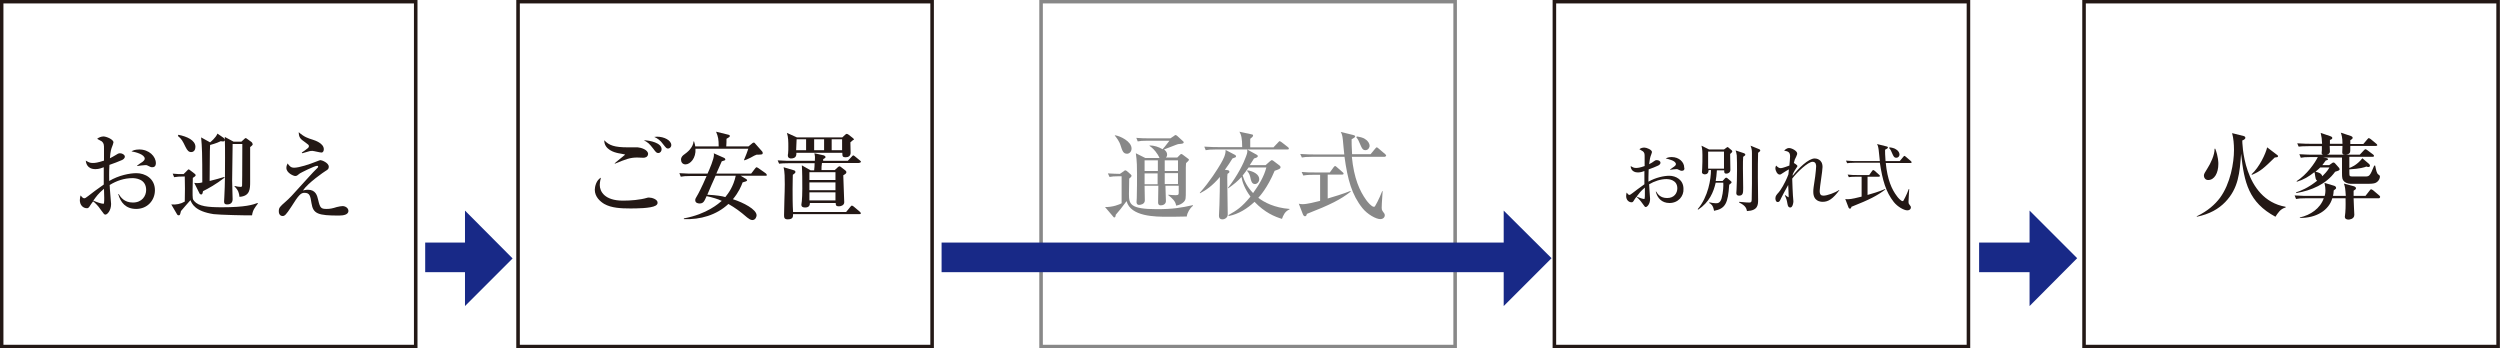 <?xml version="1.0" encoding="utf-8"?>
<!-- Generator: Adobe Illustrator 21.0.0, SVG Export Plug-In . SVG Version: 6.00 Build 0)  -->
<svg version="1.1" id="レイヤー_1" xmlns="http://www.w3.org/2000/svg" xmlns:xlink="http://www.w3.org/1999/xlink" x="0px"
	 y="0px" viewBox="0 0 1055.4 147.1" style="enable-background:new 0 0 1055.4 147.1;" xml:space="preserve">
<style type="text/css">
	.st0{fill:#231815;}
	.st1{fill:none;stroke:#231815;stroke-width:1.496;stroke-miterlimit:10;}
	.st2{fill:#888888;}
	.st3{fill:none;stroke:#888888;stroke-width:1.496;stroke-miterlimit:10;}
	.st4{fill:#182987;}
</style>
<g>
	<g>
		<g>
			<path class="st0" d="M57.5,88.2c-4.4,0-6.6-2.7-7.6-6.3h0.2c0.8,1.3,2.3,3.6,6,3.6c3.9,0,5.6-2.8,5.6-5.3c0-4.8-4.7-5-5.8-5
				c-3.4,0-6.7,1.1-9.6,2.9c0,1.3,0.6,7.4,0.6,8c0,2.8-1.6,4.5-2.4,4.5c-0.5,0-0.6-0.2-2-2.1c-1-1.6-2.7-3.2-3.2-3.5
				c-0.5,0.6-1.2,1.7-1.6,2.3c-0.3,0.4-0.5,0.6-1,0.6c-1.7,0-3-1.4-3-3.4c0-0.8,0.2-1.5,0.3-2c0.7,0.8,1,1.2,1.6,1.2
				c0.3,0,0.7-0.2,1.7-1c1-0.8,4-3.1,6.5-4.8c0-2.7,0-3.4,0-7.3c-0.8,0.3-2,0.8-3.5,0.8c-3.6,0-4-2.7-4.1-3.6c1.4,0.8,1.8,1,3,1
				c0.9,0,2-0.1,4.7-1c0-0.8,0-4.4,0-5.1c0-1.4,0-2.2-0.9-3c-0.1-0.1-1.8-1-2-1.1c0.7-0.6,1.8-1,2.7-1c1.1,0,4.2,1.2,4.2,2.5
				c0,0.3-0.5,1.7-0.8,2.4c-0.4,1-0.7,3.6-0.7,4.3c0.4-0.2,1.4-0.7,2.2-1.2c1.1-0.7,1.4-0.9,2.1-0.9c1,0,2,0.7,2,1.4
				c0,0.8-0.8,1.3-1.3,1.5c-1.4,0.6-3.4,1.4-5.2,2c-0.2,3.1-0.1,6-0.1,6.8c4-2.4,8.7-3.3,11.5-3.3c3.6,0,7.8,2.2,7.8,7.2
				C65.4,84.5,62.3,88.2,57.5,88.2z M43.9,79.7c-2.4,2-3.3,3.3-4.5,5c1.8,0.8,3.5,1.3,4.1,1.3c0.2,0,0.4,0,0.4-0.2
				C44,85.5,44,84,44,83.5S43.9,80.3,43.9,79.7z M64.3,70.6c-0.6,0-0.8-0.1-2.2-0.8c-0.2-0.1-0.4-0.1-0.7-0.1c-0.6,0-3,0.3-3.5,0.4
				v-0.2c0.3-0.3,2-1.4,2.3-1.6c0.4-0.3,0.9-0.8,0.9-1.3c0-1.8-3.8-2.8-5.6-3.1c0.5-0.3,1.4-0.8,3.3-0.8c4.1,0,7,2.9,7,5.8
				C65.8,69.2,65.8,70.6,64.3,70.6z"/>
			<path class="st0" d="M106.4,90.9c-1.9,0.1-13.9-0.2-16.2-0.5c-7.9-1.2-9.2-4.4-9.8-5.9c-0.5,0.6-4,4.5-4,4.6
				c-0.4,1.6-0.4,1.8-1,1.8c-0.4,0-0.6-0.3-0.7-0.5l-2.4-4.1c2,0.2,4-0.2,5.7-1.2c0.1-1.8,0.1-9.3,0-10.6c-2.4,0-3.3,0.1-4.5,0.3
				l-0.6-1.5c1.7,0.2,2.8,0.2,4.6,0.2L79,72c0.4-0.4,0.5-0.5,0.6-0.5c0.2,0,0.3,0.1,0.7,0.4l1.7,1.3c0.2,0.2,0.6,0.4,0.6,0.8
				c0,0.4-0.8,0.8-1.2,1.1c0,0.8-0.1,4.6-0.1,5.3c0,3.5,0,3.7,0.7,4.5c1.9,2.2,5.7,2.6,11.7,2.6c10,0,13.1-1.1,15-1.8l0.2,0.2
				C107.6,87.6,106.7,88.7,106.4,90.9z M80.7,64.2c-1,0-1.6-0.6-2.4-2.2c-1.2-2.5-1.6-3.3-3.2-4.6l0.2-0.5c3.6,0.7,7.2,2.3,7.2,5.1
				C82.5,63.2,81.9,64.2,80.7,64.2z M94.2,59.7c-0.2,0-0.7,0-1-0.1c-2,1-4.2,1.5-4.5,1.6c0,0.7-0.1,1.8-0.1,2.6
				c0,3.7-0.1,8.6-0.1,12.6c0.9-0.2,3.9-1,6.2-1.7l0.1,0.3c-3.6,2.8-6.9,4.6-9.1,5.7c-0.2,1.1-0.3,1.4-0.8,1.4
				c-0.4,0-0.7-0.4-0.8-0.7l-2.1-4.2c0.4,0,0.7,0.1,1.2,0.1c0.9,0,1.6-0.1,2.2-0.3c0-12.2-0.1-14.9-0.5-19l3.8,2.1
				c0.2-0.2,2.4-1.9,3.1-3.7l2.6,1.8c0.2,0.1,0.5,0.5,0.5,0.8C95,59.7,94.4,59.7,94.2,59.7z M105.6,62.1v14.6c0,3,0,6.1-4.5,6.4
				c-0.2-1.6-0.4-2.7-2.1-4.4l0-0.2c0.8,0.2,1.9,0.4,2.6,0.4c0.4,0,0.6-0.2,0.6-0.6c0-0.3,0.1-4.9,0.1-17.5h-4.1v0.4
				c0,2.2-0.2,12.6-0.2,15c0,2.2,0.2,5.7,0.2,7.9c0,1.5-0.9,2.2-2.3,2.2c-1.2,0-1.3-0.6-1.3-1.3c0-0.3,0.1-1.6,0.1-1.9
				c0.3-5.5,0.3-10.6,0.3-16.6c0-3.6,0-5.2-0.1-8.7l3.7,2h3.3l1.2-1.1c0.1-0.1,0.4-0.4,0.6-0.4c0.2,0,0.2,0,0.6,0.3l1.8,1.3
				c0.1,0.1,0.5,0.4,0.5,0.8C106.8,61.1,106.7,61.2,105.6,62.1z"/>
			<path class="st0" d="M143.1,91c-8.8,0-10.9-0.7-11.6-5.2c-0.5-3.1-0.7-4.4-3-4.4c-1.5,0-2.4,0.9-5.6,6c-2.1,3.2-2.7,3.8-3.6,3.8
				c-0.5,0-1.6-0.3-1.6-2c0-1.5,0.4-1.9,2.8-4c1.7-1.5,2.6-2.4,7.6-8c0.8-0.8,3.6-4.1,5.9-6.3c0.1-0.1,0.3-0.3,0.3-0.6
				c0-0.2-0.2-0.3-0.4-0.3c-1.2,0-7,3-7.3,3.2c-1.1,0.9-1.3,1.1-2,1.1c-0.7,0-3.7-1.3-3.7-3.4c0-0.7,0.2-1.3,0.5-1.9
				c0.9,1.2,1.4,1.8,2.8,1.8c2.1,0,6.6-1.5,8.8-2.4c0.4-0.1,1.9-0.8,2.3-0.8c0.5,0,3.5,1.1,3.5,2.8c0,0.9-0.4,1.2-1.4,1.8
				c-0.5,0.3-7.3,4.9-9.5,8.2c0.6-0.1,1.2-0.3,2.1-0.3c3.3,0,3.9,2.5,4.3,4.2c0.8,3.5,1.2,3.9,3.6,3.9c1.4,0,2.4-0.2,4.3-0.8
				c1-0.2,1.7-0.4,2.4-0.4c1.2,0,2.5,0.8,2.5,2.1C147,90.6,145.1,91,143.1,91z M135.7,64.4c-0.6,0-3.3-0.7-3.8-0.7
				c-0.8,0-1.1,0-3.6,0.8c-0.2,0-0.5,0.2-0.7,0.2l-0.2-0.3c0.9-0.6,1.8-1.2,2.6-1.9c0.2-0.2,0.4-0.4,0.4-0.8c0-0.5-0.2-0.6-1.4-1.5
				c-2.3-1.6-2.8-2.1-2.9-4.4c2.4,2.1,3.8,2.5,6,3.2c0.9,0.3,4.6,1.5,4.6,4C136.7,63.7,136.4,64.4,135.7,64.4z"/>
		</g>
		<rect x="0.7" y="0.7" class="st1" width="174.8" height="145.6"/>
	</g>
	<g>
		<g>
			<path class="st0" d="M276.8,86.8c-2,1.2-8.5,1.2-10.7,1.2c-4,0-8-0.2-11-1.9c-1.7-1-4-3-4-6c0-1.2,0.6-4.1,2.6-5.1
				c-0.5,1.7-0.5,2.9-0.5,3.1c0,2.7,2,6.6,9.8,6.6c3.2,0,7.2-0.3,10.2-1.2c0.2-0.1,0.5-0.1,0.8-0.1c1.3,0,3.6,0.8,3.6,2.1
				C277.7,86.2,277.1,86.6,276.8,86.8z M271.6,66.6c-0.4,0-2.3-0.1-2.6-0.1c-3,0-4.8,0.7-9.4,2.6l-0.1-0.2c0.6-0.6,4.4-3.5,4.4-3.6
				c0-0.2-3.1-0.6-3.6-0.8c-0.4-0.1-5.3-1.2-5.2-5.3c2,2.2,4.4,3,9.9,3c0.6,0,3.6,0,4.2,0c1.4,0.1,4.4,1,4.4,2.8
				C273.5,66.4,272.2,66.6,271.6,66.6z M277.9,64.6c-0.7,0-1-0.3-2.1-1.8c-1.8-2.3-2.2-2.6-4-3.6c2.6,0.1,7.5,1.1,7.5,3.8
				C279.3,63.9,278.7,64.6,277.9,64.6z M282,62.7c-0.6,0-0.8-0.2-2.2-2c-0.9-1.3-2.2-2.3-3.6-2.9c0.5,0,0.8-0.1,1.2-0.1
				c2.9,0,6,1.5,6,3.6C283.4,62,282.8,62.7,282,62.7z"/>
			<path class="st0" d="M323.2,74.2h-10.5l2.3,1.4c0.2,0.1,0.4,0.3,0.4,0.5c0,0.4-0.8,0.6-1.9,0.9c-0.6,1.6-1.6,4.1-4.1,7.1
				c4.4,1.4,10,4.3,10,6.8c0,0.5-0.4,2-1.8,2c-0.8,0-1.5-0.6-2.2-1.1c-3-2.6-5.1-4.1-7.9-5.7c-5,4.7-11.9,6.7-18.8,6.4v-0.3
				c9.8-1.8,14.8-6.4,16-7.4c-1.7-0.8-3.7-1.4-6.4-2c-1,2.2-1.3,3.1-3,3.1c-0.4,0-1.8-0.1-1.8-1.4c0-0.5,0.2-0.9,0.7-1.7
				c0.4-0.6,2.1-3.8,4.1-8.5h-6.6c-2.4,0-3.3,0.1-4.3,0.3l-0.6-1.5c2.4,0.2,5.2,0.2,5.7,0.2h6.2c0.9-2,2.7-6.2,2.7-7.9
				c0-0.3,0-0.5-0.1-0.7l4.5,2c0.2,0.1,0.4,0.4,0.4,0.6c0,0.4-0.2,0.4-1.5,0.8c-0.1,0.2-2,4.6-2.3,5.2h14.7l1.7-2.2
				c0.2-0.2,0.4-0.5,0.6-0.5c0.2,0,0.4,0.2,0.8,0.4l3.1,2.2c0.2,0.2,0.4,0.4,0.4,0.6C323.8,74.2,323.5,74.2,323.2,74.2z M319.4,65.3
				c-0.8,0.3-1,0.4-2.6,1.3c-1.2,0.6-1.9,0.9-2.6,1.1l-0.1-0.2c0.9-2.2,1.4-3.4,1.8-4.7h-22.3c0.3,3.9-2.2,6.6-4.2,6.6
				c-1.3,0-1.9-1-1.9-2c0-1.2,0.8-1.8,1.5-2.3c1-0.7,3.6-2.7,3.8-5.4h0.2c0.4,1.3,0.4,1.4,0.5,2.1h9.9c0-3-0.2-4-1.1-6.2l5.3,1.3
				c0.2,0,0.5,0.2,0.5,0.5c0,0.4-0.2,0.5-1.4,1.2c0,1.4,0,1.6-0.1,3.2h9.4l1.7-1.4c0.2-0.1,0.3-0.2,0.5-0.2c0.3,0,0.5,0.2,0.6,0.4
				l3,3.4c0.1,0.1,0.2,0.4,0.2,0.6C322,65.2,321.7,65.3,319.4,65.3z M302.1,74.2c-1,2.2-2.6,5.8-3.5,8c3.9,0.2,6.3,0.6,7.6,1
				c1.3-1.6,3.4-4.4,4.4-9H302.1z"/>
			<path class="st0" d="M362.5,68.8H347c-0.2,1.4-0.2,1.7-0.2,3h5.6l1.3-1.2c0.2-0.2,0.5-0.4,0.7-0.4c0.2,0,0.5,0.2,0.6,0.3l1.8,1.4
				c0.2,0.1,0.5,0.4,0.5,0.8c0,0.5-0.3,0.7-1.3,1.3c0,1.8,0.4,9.8,0.4,11.4c0,1.2-1.3,1.7-2.2,1.7c-1.4,0-1.4-0.6-1.4-1.4h-10.9
				c0,0.8-0.2,1.9-2,1.9c-0.8,0-1.6-0.2-1.6-1.2c0-0.1,0.2-1.4,0.2-1.5c0.1-1,0.2-3,0.2-5.2c0-3,0-7.2-0.2-9.9l3.7,2.1h1.5
				c0.1-1,0.2-2,0.2-3h-10.7c-2.4,0-3.3,0.1-4.3,0.2l-0.6-1.4c2.4,0.2,5.2,0.2,5.7,0.2h10c0.1-1.4,0.1-1.8-0.2-3.2l4,0.9
				c0.3,0.1,0.7,0.4,0.7,0.7c0,0.3-0.2,0.5-1,0.9c0,0.3,0,0.4,0,0.7h10.4l1.7-1.8c0.2-0.3,0.5-0.5,0.6-0.5c0.2,0,0.3,0.1,0.7,0.4
				l2.2,1.8c0.2,0.2,0.4,0.4,0.4,0.6C363.1,68.7,362.8,68.8,362.5,68.8z M362.8,90.4h-28c0,1.1,0,2.2-2.3,2.2
				c-1.5,0-1.5-0.9-1.5-1.9c0-3.6,0.3-9.3,0.3-12.9c0-2.4,0-5.3-0.5-7.2l4.4,1.3c0.1,0,0.6,0.2,0.6,0.7c0,0.4-0.3,0.6-1.1,1.2
				c0,1.4-0.1,2.4-0.1,6c0,3.2,0,6.5,0.2,9.7h22.4l1.8-2.2c0.4-0.4,0.4-0.5,0.6-0.5c0.2,0,0.4,0.1,0.8,0.4l2.6,2.2
				c0.2,0.2,0.4,0.4,0.4,0.6C363.4,90.4,363.1,90.4,362.8,90.4z M359,60.1c0,0.7,0.1,3.6,0.1,4.4c0,1.3-0.9,1.9-2.1,1.9
				c-1.2,0-1.4-0.4-1.4-1.6v-0.3h-19.4c0,0.8,0.1,2.4-2.3,2.4c-0.4,0-1.3-0.2-1.3-1.2c0-0.2,0-0.6,0.1-0.9c0.1-0.9,0.1-1.9,0.1-2.9
				c0-2,0-4-0.6-5.8l4.2,1.9h19.2l1.3-1.2c0.1-0.1,0.4-0.3,0.6-0.3c0.2,0,0.4,0.2,0.8,0.4l1.9,1.5c0.2,0.2,0.3,0.4,0.3,0.6
				C360.2,59,359.4,59.7,359,60.1z M340.3,58.8h-4l-0.2,4.6h4.2V58.8z M352.7,72.7h-11V76h11V72.7z M352.7,77h-11v3.3h11V77z
				 M352.7,81.2h-11v3.4h11V81.2z M347.9,58.8h-4.2v4.6h4.2V58.8z M355.5,58.8h-4.4v4.6h4.4V58.8z"/>
		</g>
		<rect x="218.7" y="0.7" class="st1" width="174.8" height="145.6"/>
	</g>
	<g>
		<g>
			<path class="st2" d="M472.7,74.4c-2.4,0-3.3,0.1-4.3,0.3l-0.7-1.5c1,0.1,4.6,0.2,5.1,0.2l1.7-1.2c0.2-0.2,0.4-0.3,0.6-0.3
				c0.2,0,0.4,0.2,0.6,0.3l1.6,1.4c0.2,0.2,0.4,0.4,0.4,0.6s-0.2,0.6-1,1.2c0,1-0.1,5.6-0.1,6.5c0,4.2,0.4,6.4,11.7,6.4
				c7,0,10.3-0.6,15.3-1.7v0.3c-1.3,1-2.4,2.9-2.6,4.5c-3,0.1-7,0.1-8.2,0.1c-4.9,0-15.5,0-17.2-6.6c-1.9,2.6-3.2,4.2-4.6,5.8
				c0,0.4-0.1,1.1-0.6,1.1c-0.2,0-0.4-0.2-0.5-0.4l-3.4-4c3.2,0.1,6.2-1.1,7-1.6V74.4H472.7z M470.7,57.1c2.2,0.3,7,2.6,7,5.6
				c0,1.3-0.9,2.2-1.9,2.2c-1.6,0-2-1.2-2.7-3.4c-0.6-2-1.8-3.4-2.5-4.3L470.7,57.1z M483.2,78.7c0,0.9,0.1,5,0.1,5.9
				c0,1.7-2,1.9-2.4,1.9c-1,0-1.1-0.8-1.1-1.2c0-0.3,0.1-1.4,0.1-1.7c0.1-2.5,0.1-8.5,0.1-10.2c0-2.3,0-5.4-0.5-8.7l4,2h6
				c-0.1-0.2-0.6-1.3-0.8-1.5c-1.3-2-2.3-2.8-3.4-3.6v-0.2c1.9,0,3.8,0.6,5.5,1.6c0.7-0.8,0.9-1,2.9-3.6h-9.1
				c-2.4,0-3.3,0.1-4.3,0.3l-0.6-1.5c1.9,0.2,3.8,0.2,5.7,0.2h8.7l1.5-1c0.2-0.2,0.5-0.4,0.7-0.4c0.2,0,0.4,0.2,0.7,0.4l2.3,2.1
				c0.2,0.2,0.4,0.3,0.4,0.6c0,0.5-0.6,0.6-2,0.7c-0.5,0-1.1,0.3-6.3,2.3c0.5,0.4,1.3,1,1.3,2.2c0,0.7-0.3,1-0.5,1.2h4.8l1.2-1.2
				c0.1-0.1,0.3-0.3,0.5-0.3c0.2,0,0.4,0.2,0.6,0.3l2.4,1.8c0.2,0.1,0.2,0.2,0.2,0.4c0,0.2-0.4,0.6-0.6,0.8
				c-0.3,0.2-0.4,0.4-0.6,0.6c0,0.4-0.1,1.1-0.1,1.9v9.5c0,3.6,0,4-0.8,4.9c-0.9,0.9-2,1.4-3.3,1.6c-0.2-1.8-1.6-3.1-3.3-4.4v-0.2
				c1,0.1,2.2,0.2,3.2,0.2c1.2,0,1.2-0.4,1.2-1.2v-2.8h-5.6c0,1,0.2,6,0.2,6.5c0,1.2-1.1,1.8-2.2,1.8c-0.9,0-1.1-0.6-1.1-1.2
				c0-1.1,0.1-6.1,0.1-7.1H483.2z M488.8,72.2v-4.5h-5.6c0,0.6,0,3.8,0,4.5H488.8z M483.2,73.2v4.6h5.5c0-1.4,0-1.7,0-4.6H483.2z
				 M497.3,72.2v-4.5h-5.6v4.5H497.3z M497.3,77.7v-4.6h-5.6c0,0.7,0,3.9,0,4.6H497.3z"/>
			<path class="st2" d="M518.2,71.8c0.5,0.1,0.8,0.3,0.8,0.7c0,0.4-0.2,0.5-0.8,0.9c-0.1,0.8-0.1,1.4-0.1,2.2c0,2.4,0.2,12.8,0.2,15
				c0,1.2-1.2,2-2.2,2c-1.5,0-1.5-1.1-1.5-1.6c0-0.7,0.2-3.8,0.2-4.5c0.1-3.2,0.2-8.4,0.2-11.8c-3.2,3.8-5.9,5.6-8.4,6.9l-0.1-0.2
				c4.3-4.8,7.5-10,8.8-12.2c1.1-1.9,2.2-3.9,2.1-5.9l4,2.1c0.3,0.2,0.4,0.3,0.4,0.6c0,0.4-0.1,0.4-1.5,0.9
				c-1.3,2.1-1.5,2.4-3.2,4.8L518.2,71.8z M537.7,62.1l1.9-2c0.3-0.3,0.4-0.5,0.6-0.5s0.5,0.2,0.8,0.4l2.7,2.1
				c0.2,0.2,0.4,0.3,0.4,0.6c0,0.4-0.3,0.4-0.6,0.4h-30.2c-2.4,0-3.3,0.1-4.3,0.3l-0.6-1.5c2.4,0.2,5.2,0.2,5.7,0.2h10.3
				c0-3.7-0.4-5.3-1.2-6.5l5.1,1.1c0.4,0.1,0.7,0.1,0.7,0.5c0,0.5-0.6,0.9-1.2,1.4v3.6H537.7z M518.6,90.8c3.5-2,5.5-3.2,9.3-7.8
				c-2.4-3.2-3.5-6.3-3.8-8.3c-1.6,1.8-3.2,3.1-5.6,4.8l-0.1-0.2c4.1-5.2,6.7-10.6,7.6-13.2c0.7-1.8,0.6-2.2,0.5-3l4,2.2
				c0.4,0.2,0.5,0.4,0.5,0.6c0,0.5-0.6,0.7-1.6,1c-0.2,0.4-1.5,2.3-1.8,2.8h6.7l1.8-1.6c0.3-0.2,0.6-0.5,0.8-0.5
				c0.2,0,0.6,0.2,0.8,0.4l2.5,1.9c0.2,0.2,0.4,0.4,0.4,0.6c0,0.8-0.8,1-2.5,1.6c-3,7.2-6.4,10.9-6.9,11.4c2.5,1.9,6.7,4.2,13.2,4.7
				v0.2c-2,0.8-2.7,2.6-3.2,4c-3-0.9-7.2-2.6-11.6-7.2c-3,2.8-6.7,5.2-10.9,6L518.6,90.8z M527.1,70.7c-1,1.4-1.8,2.6-2.5,3.4
				c0.7,2.3,1.9,4.8,4.4,7.4c2.4-3.3,4.6-6.9,5.6-10.8H527.1z M526.6,71.9c2.7,0.4,5,1.8,5,3.7c0,1.2-0.9,2.1-1.8,2.1
				c-1.4,0-1.7-1.5-2-3c-0.3-1.4-1-2.2-1.3-2.5L526.6,71.9z"/>
			<path class="st2" d="M551.7,90.3c-0.1,0.8-0.5,1-0.8,1c-0.4,0-0.7-0.4-0.9-0.9l-1.7-4.4c0.5,0.1,0.9,0.2,1.6,0.2
				c1.9,0,5.4-0.9,7.4-1.4v-11h-2.8c-2.8,0-3.6,0.2-4.3,0.3l-0.7-1.5c1.9,0.2,3.8,0.2,5.7,0.2h6.2l1.6-2.2c0.2-0.2,0.4-0.5,0.6-0.5
				c0.2,0,0.4,0.1,0.7,0.4l2.5,2.2c0.2,0.2,0.4,0.3,0.4,0.6c0,0.4-0.4,0.4-0.6,0.4h-6.1v10.1c2-0.6,6.8-2,9.6-3.2l0.1,0.3
				C566,84.2,561.7,86.4,551.7,90.3z M584.4,66.2h-13.7c0.9,9.2,3.3,14.4,6.1,18.3c0.5,0.7,2.2,2.8,3.2,2.8c0.4,0,0.4,0,1.5-2.1
				c0.8-1.5,1.3-2.8,2-4.5l0.2,0c0,0.8-0.4,4.9-0.4,7c0,0.5,0,0.9,0.5,1.6c0.6,0.8,0.8,1,0.8,1.6c0,0.8-0.7,1.6-1.9,1.6
				c-1.8,0-5.4-2-7.5-4.6c-4.5-5.6-6.3-12.1-7.6-21.7h-13.7c-2.5,0-3.3,0.1-4.3,0.3l-0.7-1.5c2.4,0.2,5.3,0.2,5.7,0.2h12.9
				c0-0.3-0.6-5.4-0.6-6.2c-0.2-2-0.5-2.6-0.9-3.3l5.3,1.3c0.7,0.2,0.8,0.4,0.8,0.6c0,0.4-0.8,0.8-1.5,1.2c0,1.4,0,3.2,0.2,6.3h7.8
				l2-2.4c0.4-0.4,0.4-0.5,0.6-0.5c0.2,0,0.3,0.1,0.8,0.5l2.8,2.4c0.2,0.2,0.4,0.4,0.4,0.6C585,66.1,584.7,66.2,584.4,66.2z
				 M576.4,63.4c-0.9,0-1.3-0.5-1.8-1.6c-1-2.4-1.3-3-2-3.8l0.2-0.4c1.1,0.2,2.6,0.4,3.6,1.2c1.3,0.8,1.8,2,1.8,2.8
				C578.2,62,577.8,63.4,576.4,63.4z"/>
		</g>
		<rect x="439.5" y="0.7" class="st3" width="174.8" height="145.6"/>
	</g>
	<g>
		<g>
			<path class="st0" d="M704.8,85.7c-3.3,0-5.1-2.1-5.8-4.8h0.2c0.6,1,1.7,2.7,4.6,2.7c3,0,4.3-2.1,4.3-4.1c0-3.6-3.6-3.9-4.5-3.9
				c-2.6,0-5.2,0.9-7.4,2.2c0,1,0.4,5.6,0.4,6.2c0,2.2-1.3,3.4-1.8,3.4c-0.4,0-0.5-0.2-1.5-1.6c-0.8-1.2-2.1-2.5-2.5-2.7
				c-0.4,0.5-0.9,1.3-1.2,1.8c-0.2,0.3-0.4,0.5-0.8,0.5c-1.3,0-2.3-1.1-2.3-2.6c0-0.6,0.1-1.2,0.2-1.5c0.5,0.6,0.8,1,1.2,1
				c0.2,0,0.5-0.2,1.3-0.8c0.8-0.6,3.1-2.4,5-3.7c0-2.1,0-2.6,0-5.6c-0.6,0.2-1.5,0.6-2.7,0.6c-2.8,0-3.1-2.1-3.1-2.7
				c1,0.6,1.4,0.8,2.3,0.8c0.7,0,1.6-0.1,3.6-0.8c0-0.6,0-3.3,0-3.9c0-1.1,0-1.7-0.7-2.3c-0.1-0.1-1.4-0.8-1.5-0.9
				c0.5-0.5,1.4-0.7,2.1-0.7c0.9,0,3.2,0.9,3.2,1.9c0,0.2-0.4,1.3-0.6,1.8c-0.3,0.8-0.5,2.8-0.6,3.3c0.3-0.2,1.1-0.5,1.7-1
				c0.8-0.6,1-0.7,1.6-0.7c0.8,0,1.5,0.5,1.5,1.1c0,0.6-0.6,1-1,1.2c-1,0.5-2.6,1.1-4,1.6c-0.1,2.4-0.1,4.6-0.1,5.2
				c3.1-1.8,6.7-2.5,8.8-2.5c2.8,0,6,1.7,6,5.5C710.9,82.8,708.5,85.7,704.8,85.7z M694.4,79.2c-1.8,1.5-2.5,2.5-3.5,3.8
				c1.4,0.6,2.7,1,3.1,1c0.1,0,0.3,0,0.3-0.2c0.1-0.2,0.1-1.3,0.1-1.7S694.4,79.6,694.4,79.2z M710,72.1c-0.5,0-0.6-0.1-1.7-0.6
				c-0.1-0.1-0.3-0.1-0.6-0.1c-0.4,0-2.3,0.2-2.7,0.3v-0.1c0.2-0.2,1.5-1.1,1.8-1.3c0.3-0.2,0.7-0.6,0.7-1c0-1.4-2.9-2.1-4.3-2.4
				c0.4-0.2,1.1-0.6,2.5-0.6c3.2,0,5.3,2.2,5.3,4.4C711.2,71.1,711.2,72.1,710,72.1z"/>
			<path class="st0" d="M724.8,71.9c-0.1,2-0.3,3.2-0.5,4.5h2.9l1-1.1c0.1-0.1,0.3-0.3,0.5-0.3c0.2,0,0.3,0.1,0.5,0.2l1.3,1.1
				c0.3,0.3,0.5,0.4,0.5,0.6c0,0.3-0.1,0.4-1,1.1c-0.5,7.8-1.6,10.1-6.4,11c-0.4-2.4-1.3-2.9-2-3.3v-0.3c0.8,0.2,1.9,0.4,2.7,0.4
				c0.8,0,1.9,0,2.5-2.1c0.7-2.6,0.8-5.5,0.7-6.6h-3.2c-0.9,4-2.7,8.3-7.4,11.4l-0.2-0.2c4.5-5.3,5.6-12.8,5.6-16.5h-1
				c0,0.3,0,1.8-1.6,1.8c-0.2,0-1.2-0.1-1.2-0.9c0-0.3,0.1-1.5,0.1-1.7c0.1-1.3,0.1-4.2,0.1-5.6c0-0.8,0-2.4-0.4-3.9l3.2,1.6h6.3
				l1.1-0.8c0.2-0.2,0.3-0.2,0.4-0.2c0.2,0,0.2,0,0.5,0.3l1.2,1c0.2,0.2,0.3,0.3,0.3,0.5c0,0.3-0.4,0.7-0.9,1.1c0,1,0.1,5.7,0.1,6.7
				c0,1-0.8,1.6-1.7,1.6c-1,0-0.9-0.7-0.9-1.4H724.8z M727.8,71.2V64h-6.7v7.2H727.8z M736.3,64.7c0.2,0.1,0.5,0.3,0.5,0.6
				c0,0.2-0.1,0.4-0.9,0.9c-0.1,1.2-0.1,2.6-0.1,5c0,1.3,0.1,6.9,0.1,8.1c0,2.1,0,3.3-1.8,3.3c-0.8,0-1.1-0.5-1.1-1.1
				c0-0.3,0.1-1.2,0.1-1.4c0.1-1.9,0.2-5.6,0.2-8c0-1.3,0-5.6-0.1-6.5c-0.1-0.9-0.3-1.5-0.5-2.1L736.3,64.7z M742.7,63
				c0.1,0.1,0.4,0.2,0.4,0.5s-0.1,0.4-0.9,1c-0.1,3.2-0.1,5.9-0.1,10.4c0,1.5,0.1,8,0.1,9.4c0,2.1,0,4.6-4.7,4.8
				c-0.2-1-0.5-2.3-3.3-3.6v-0.3c2.6,0.3,4.1,0.3,4.3,0.3c0.7,0,1-0.2,1-1.3c0-1.1,0.1-5.7,0.1-6.7V64.6c0-1.4-0.2-2.1-0.6-3.1
				L742.7,63z"/>
			<path class="st0" d="M776.5,80.3c-2.7,3.6-4.6,4.9-7,4.9c-1.1,0-4-0.3-4-4.2c0-1.3,0.1-1.8,0.8-6.5c0.2-1.6,0.4-3.6,0.4-4.2
				c0-0.5,0-2-1.5-2c-1.9,0-6.5,4.3-8.6,7.1c0,1.6,0.3,7,0.3,7.1c0,0.2,0.2,2.5,0.2,2.5c0,0.6-0.3,2.6-1.3,2.6c-0.7,0-1-0.4-1.2-1.5
				c-0.3-1.7-0.4-2.1-1.1-3.6l0.2-0.1c0.1,0.1,1.2,0.9,1.3,0.9c0.1,0,0.1-0.2,0.1-0.4s-0.1-4.1-0.2-4.8c-1.2,2.1-2.7,5-3,5.6
				c-0.5,1.1-0.7,1.6-1.4,1.6c-0.9,0-1-1.2-1-1.6c0-1,0.6-1.6,1.4-2.5c0.6-0.6,2.7-3.8,4.1-7.6c0.1-1,0.1-1.1,0.2-2.1
				c-1.2,0.6-1.3,0.8-2.8,1.7c-0.4,0.3-0.7,0.5-1.1,0.5c-1,0-1.8-1.6-1.8-2.7c0-0.5,0.2-0.8,0.3-1.1c0.8,0.8,1.3,1.1,2,1.1
				c0.7,0,3.3-1,3.6-1.1c0.1-0.8,0.3-3.2,0.3-3.9c0-2-1.1-2.1-2.5-2.4c0.3-0.3,1-1.1,2.1-1.1c1.1,0,3.4,1.2,3.4,2.3
				c0,0.2,0,0.5-0.4,1.3c-0.6,1.1-0.7,1.4-1,2.7c0.2,0.1,1.5,0.9,1.5,1.3c0,0.2-0.1,0.3-1.1,1.8c-0.6,1-0.8,1.5-0.9,1.8
				c0,0.2,0,0.4,0,0.5c2.3-3,6.6-7.3,9.3-7.3c0.5,0,3.3,0.2,3.3,3.6c0,0.8-0.3,3-0.6,5.1c-0.3,2.1-0.6,4.3-0.6,5c0,1.6,0.6,2,1.6,2
				c1.5,0,4.9-1.2,6.6-2.4L776.5,80.3z"/>
			<path class="st0" d="M781.6,87.3c-0.1,0.6-0.4,0.8-0.6,0.8c-0.3,0-0.6-0.3-0.7-0.7L779,84c0.4,0.1,0.7,0.1,1.2,0.1
				c1.4,0,4.1-0.7,5.7-1.1v-8.4h-2.1c-2.1,0-2.7,0.1-3.3,0.2l-0.5-1.1c1.5,0.2,2.9,0.2,4.4,0.2h4.7l1.2-1.7c0.2-0.2,0.3-0.4,0.5-0.4
				c0.2,0,0.3,0.1,0.6,0.3l1.9,1.7c0.2,0.1,0.3,0.2,0.3,0.5c0,0.3-0.3,0.3-0.5,0.3h-4.7v7.7c1.5-0.4,5.2-1.5,7.4-2.5l0.1,0.2
				C792.5,82.6,789.2,84.3,781.6,87.3z M806.6,68.8h-10.5c0.7,7.1,2.5,11.1,4.7,14c0.4,0.6,1.7,2.1,2.4,2.1c0.3,0,0.3,0,1.1-1.6
				c0.6-1.2,1-2.1,1.5-3.5l0.2,0c0,0.6-0.3,3.8-0.3,5.4c0,0.4,0,0.7,0.4,1.2c0.5,0.6,0.6,0.8,0.6,1.2c0,0.6-0.5,1.2-1.5,1.2
				c-1.4,0-4.1-1.5-5.7-3.5c-3.4-4.3-4.8-9.3-5.9-16.6h-10.5c-1.9,0-2.5,0.1-3.3,0.2l-0.5-1.1c1.9,0.2,4,0.2,4.4,0.2h9.9
				c0-0.2-0.4-4.1-0.5-4.7c-0.2-1.5-0.4-2-0.7-2.5l4,1c0.5,0.1,0.6,0.3,0.6,0.5c0,0.3-0.6,0.6-1.2,0.9c0,1,0,2.4,0.2,4.8h6l1.5-1.8
				c0.3-0.3,0.3-0.4,0.5-0.4c0.1,0,0.2,0.1,0.6,0.4l2.1,1.8c0.2,0.2,0.3,0.3,0.3,0.5C807.1,68.7,806.8,68.8,806.6,68.8z M800.5,66.6
				c-0.7,0-1-0.4-1.4-1.2c-0.8-1.9-1-2.3-1.6-2.9l0.2-0.3c0.8,0.1,2,0.3,2.8,0.9c1,0.6,1.4,1.5,1.4,2.2
				C801.9,65.6,801.6,66.6,800.5,66.6z"/>
		</g>
		<rect x="656.2" y="0.7" class="st1" width="174.8" height="145.6"/>
	</g>
	<g>
		<g>
			<path class="st0" d="M960.6,91.5c-11.3-6.1-13.2-14.4-14.5-26.6c-0.6,8.1-1.1,14.6-6.7,20.4c-2.8,2.9-6.6,5.1-12,6.2v-0.2
				c4.6-2.2,7.7-5,9.8-7.8c4.4-6,5.9-14.8,5.9-20.2c0-2.3-0.2-5-0.8-7.1l4.8,1.2c0.4,0.1,0.8,0.3,0.8,0.8c0,0.4-0.5,0.8-1.3,1.1
				c0,0.2,0.1,24.8,18.3,28v0.3C962.7,88.1,961.5,90.1,960.6,91.5z M932.2,76c-1.2,0-1.8-1-1.8-1.8c0-0.8,0.3-1.2,1.6-3.3
				c1.1-1.7,3-5.5,2.9-8.1h0.3c1.3,3.4,1.3,5.9,1.3,6.4C936.5,73.1,934.8,76,932.2,76z M960.3,66.5c-4.5,4.4-6,5.8-9.6,7.3l-0.2-0.2
				c3.3-3,6-8.7,6.6-11.4l4.2,3.2c0.2,0.1,0.4,0.3,0.4,0.5C961.7,66.4,961.2,66.4,960.3,66.5z"/>
			<path class="st0" d="M1004.1,83.7h-10.5c0,1.1,0.3,6.8,0.3,7c0,1.9-2.3,2-2.4,2c-0.7,0-1.6-0.2-1.6-1.2c0-0.3,0.2-1.5,0.2-1.8
				c0.2-2.2,0.1-5.4,0.1-6h-5.6c-1.4,5-6.7,8.4-13.7,8.3v-0.2c4.5-1,8.6-3.8,10.1-8.1h-7.4c-2.4,0-3.3,0.1-4.3,0.3l-0.6-1.5
				c2.4,0.2,5.2,0.2,5.7,0.2h7c0.1-0.4,0.3-1.2,0.3-2.4c0-0.7-0.1-1.8-0.4-3.1l4,1.2c0.4,0.1,0.9,0.4,0.9,0.9c0,0.4-0.1,0.4-1,1.1
				c-0.1,1-0.1,1.6-0.3,2.3h5.4c-0.2-3-0.3-3.9-0.8-5.2l4.1,1.1c0.3,0.1,1,0.3,1,0.9c0,0.4-0.4,0.6-1,1v2.2h5l1.8-2.3
				c0.3-0.4,0.4-0.5,0.6-0.5c0.2,0,0.6,0.3,0.8,0.4l2.6,2.2c0.2,0.2,0.4,0.4,0.4,0.6C1004.7,83.7,1004.4,83.7,1004.1,83.7z
				 M1002.6,77.3c-0.8,0.3-2.6,0.3-3,0.3h-6.9c-0.4,0-2,0-3.1-1c-0.8-0.8-0.9-1.4-0.9-3.7v-6.4h-8l1.2,0.2c0.6,0.1,0.9,0.3,0.9,0.5
				c0,0.3-0.3,0.4-1,0.6c-0.6,0.8-0.9,1.3-1.4,1.9h2.9l1-0.7c0.2-0.2,0.5-0.4,0.8-0.4c0.3,0,0.5,0.2,0.7,0.4l1.6,1.8
				c0.1,0.2,0.3,0.4,0.3,0.6c0,0.5-0.3,0.6-1.9,1.1c-3.8,5.3-10,7.9-16.4,9l-0.1-0.3c1.9-0.6,5-1.8,8.9-4.9
				c-0.6-0.4-0.7-1.2-0.8-1.8c-0.2-1.4-0.2-1.6-0.4-1.8c-2.2,1.8-4.6,3.2-7.3,4l-0.2-0.2c4.4-2.8,7.7-7.6,9-10.2h-2.9
				c-2.4,0-3.3,0.1-4.3,0.3l-0.6-1.5c2.4,0.2,5.2,0.2,5.7,0.2h19.8l1.7-1.8c0.5-0.5,0.5-0.5,0.7-0.5c0.2,0,0.2,0,0.8,0.4l2.4,1.8
				c0.1,0.1,0.4,0.3,0.4,0.6c0,0.4-0.4,0.4-0.6,0.4h-9.8v4.7c0.4-0.1,3.2-1.1,5.5-4.1l2.7,2.3c0,0,0.5,0.4,0.5,0.8
				c0,0.3-0.1,0.6-0.7,0.6c-0.1,0-0.3,0-0.8-0.2c-1,0.4-2.6,0.9-7.2,1.2c0,0.9,0,2.4,0.1,2.6c0.2,0.4,0.8,0.4,1.3,0.4h5
				c2.1,0,2.2,0,4.1-4.6h0.4c0.4,1.8,0.6,3.3,1.4,3.8c0.4,0.3,0.6,0.4,0.6,0.8C1004.7,75.7,1003.8,76.9,1002.6,77.3z M1003,61.6
				h-10.8c0,2.1,0,2.4-0.1,2.7c-0.2,0.6-1,1-2,1c-1.2,0-1.3-0.5-1.3-1c0-0.3,0.1-2.4,0.1-2.7h-5.4c0,0.4,0.1,2,0.1,2.4
				c0,0.9-1,1.4-2,1.4c-0.4,0-1.5,0-1.5-0.8c0-0.2,0.1-1.1,0.1-1.3v-1.6h-5.5c-2.4,0-3.3,0.1-4.3,0.2l-0.6-1.4
				c2.4,0.2,5.2,0.2,5.7,0.2h4.8c-0.1-2.3-0.2-2.7-0.6-4.6l4.1,1.4c0.5,0.2,0.8,0.3,0.8,0.8c0,0.4-0.5,0.6-1,0.8c0,0.4,0,0.6,0,1.6
				h5.3c0-2.7-0.4-3.8-0.7-4.7l4.2,1.4c0.3,0.1,0.8,0.3,0.8,0.8c0,0.4-0.5,0.7-1,1c0,0.7,0,1,0,1.6h5.5l1.7-2
				c0.4-0.5,0.5-0.5,0.6-0.5c0.2,0,0.4,0.2,0.8,0.4l2.4,2c0.2,0.1,0.4,0.4,0.4,0.6C1003.6,61.5,1003.2,61.6,1003,61.6z M979.5,70.7
				c-0.3,0.3-0.9,0.9-2,1.8c1.5,0.3,2.5,0.7,2.9,1.9c0.8-0.8,2.2-2.2,3-3.7H979.5z"/>
		</g>
		<rect x="879.8" y="0.7" class="st1" width="174.8" height="145.6"/>
	</g>
	<g>
		<rect x="179.5" y="102.4" class="st4" width="25.1" height="12.5"/>
		<polygon class="st4" points="216.4,109.1 196.3,129.2 196.3,88.9 		"/>
	</g>
	<g>
		<rect x="835.5" y="102.4" class="st4" width="27.4" height="12.5"/>
		<polygon class="st4" points="876.9,109 856.8,129.2 856.8,88.9 		"/>
	</g>
	<g>
		<rect x="397.5" y="102.4" class="st4" width="249.9" height="12.5"/>
		<polygon class="st4" points="655,109 634.8,129.2 634.8,88.9 		"/>
	</g>
</g>
</svg>
